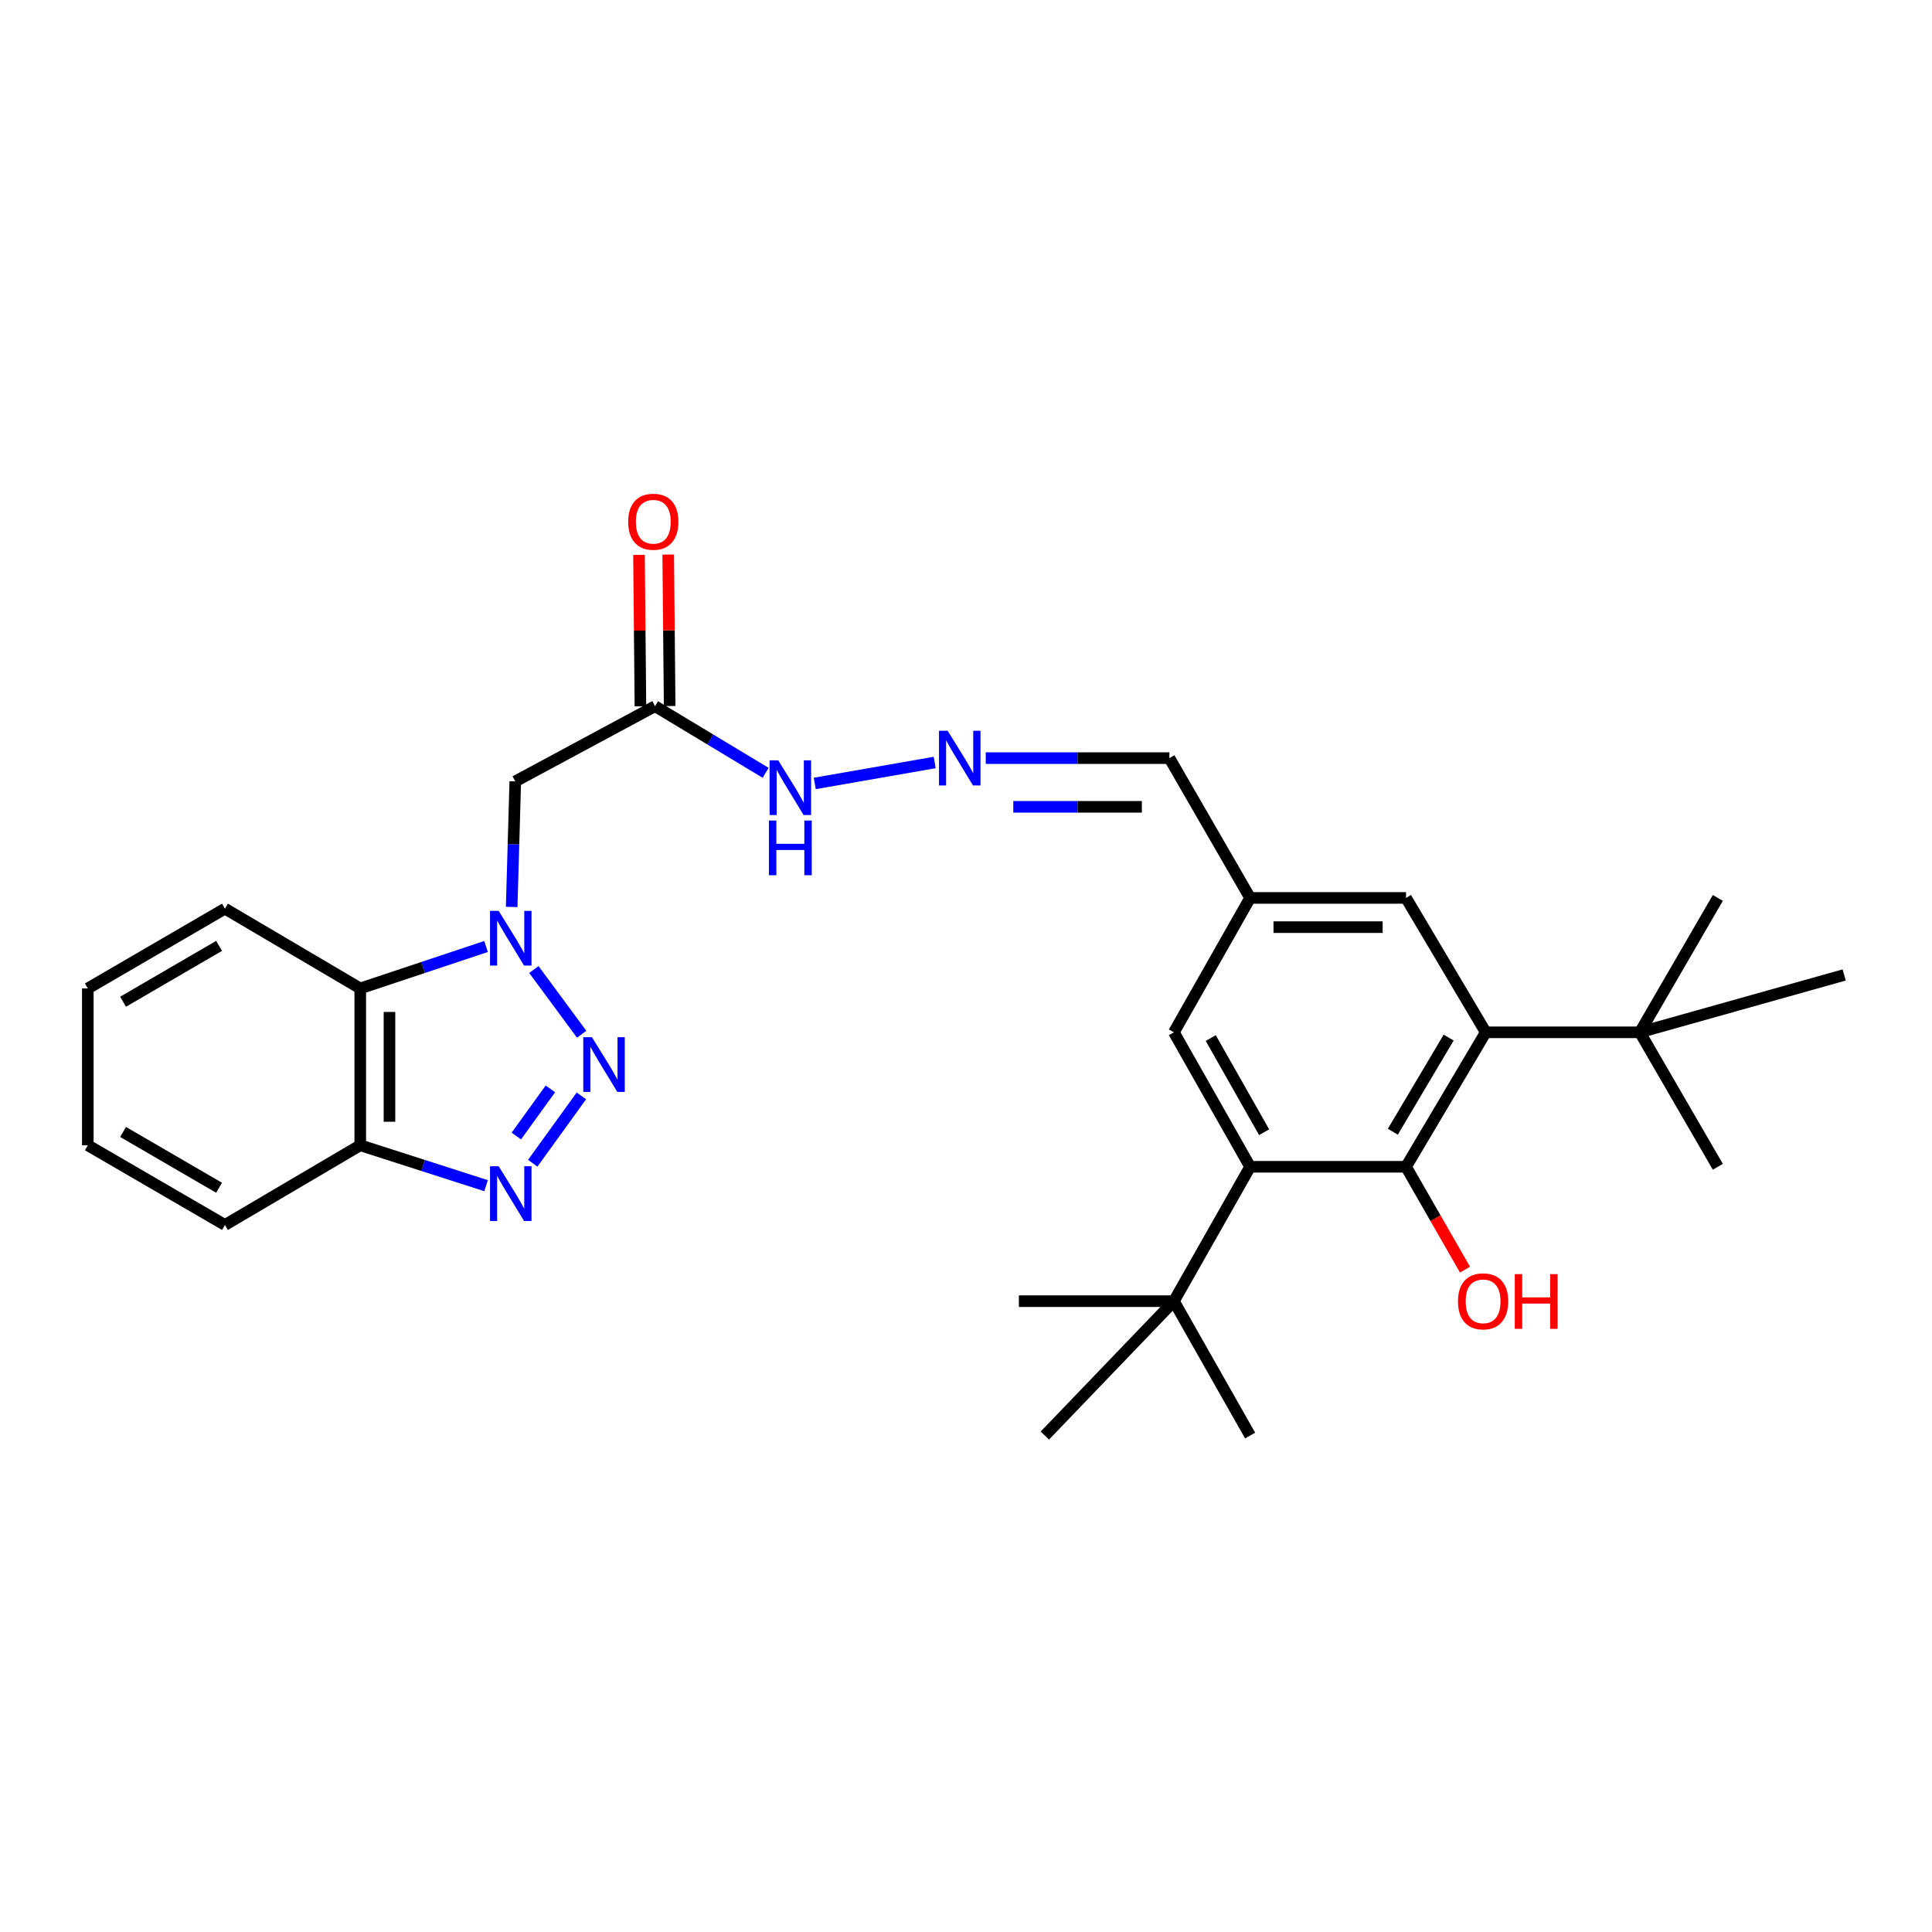 <?xml version='1.0' encoding='iso-8859-1'?>
<svg version='1.1' baseProfile='full'
              xmlns='http://www.w3.org/2000/svg'
                      xmlns:rdkit='http://www.rdkit.org/xml'
                      xmlns:xlink='http://www.w3.org/1999/xlink'
                  xml:space='preserve'
width='1000px' height='1000px' viewBox='0 0 1000 1000'>
<!-- END OF HEADER -->
<rect style='opacity:1.0;fill:#FFFFFF;stroke:none' width='1000' height='1000' x='0' y='0'> </rect>
<path class='bond-0' d='M 276.332,501.819 L 301.064,535.323' style='fill:none;fill-rule:evenodd;stroke:#0000FF;stroke-width:6px;stroke-linecap:butt;stroke-linejoin:miter;stroke-opacity:1' />
<path class='bond-5' d='M 264.843,469.437 L 265.775,436.941' style='fill:none;fill-rule:evenodd;stroke:#0000FF;stroke-width:6px;stroke-linecap:butt;stroke-linejoin:miter;stroke-opacity:1' />
<path class='bond-5' d='M 265.775,436.941 L 266.706,404.446' style='fill:none;fill-rule:evenodd;stroke:#000000;stroke-width:6px;stroke-linecap:butt;stroke-linejoin:miter;stroke-opacity:1' />
<path class='bond-6' d='M 251.586,489.894 L 219.026,500.752' style='fill:none;fill-rule:evenodd;stroke:#0000FF;stroke-width:6px;stroke-linecap:butt;stroke-linejoin:miter;stroke-opacity:1' />
<path class='bond-6' d='M 219.026,500.752 L 186.466,511.61' style='fill:none;fill-rule:evenodd;stroke:#000000;stroke-width:6px;stroke-linecap:butt;stroke-linejoin:miter;stroke-opacity:1' />
<path class='bond-1' d='M 300.926,567.232 L 275.737,602.096' style='fill:none;fill-rule:evenodd;stroke:#0000FF;stroke-width:6px;stroke-linecap:butt;stroke-linejoin:miter;stroke-opacity:1' />
<path class='bond-1' d='M 284.888,563.603 L 267.255,588.008' style='fill:none;fill-rule:evenodd;stroke:#0000FF;stroke-width:6px;stroke-linecap:butt;stroke-linejoin:miter;stroke-opacity:1' />
<path class='bond-29' d='M 251.593,613.709 L 219.029,603.25' style='fill:none;fill-rule:evenodd;stroke:#0000FF;stroke-width:6px;stroke-linecap:butt;stroke-linejoin:miter;stroke-opacity:1' />
<path class='bond-29' d='M 219.029,603.25 L 186.466,592.791' style='fill:none;fill-rule:evenodd;stroke:#000000;stroke-width:6px;stroke-linecap:butt;stroke-linejoin:miter;stroke-opacity:1' />
<path class='bond-2' d='M 727.756,603.925 L 769.023,534.323' style='fill:none;fill-rule:evenodd;stroke:#000000;stroke-width:6px;stroke-linecap:butt;stroke-linejoin:miter;stroke-opacity:1' />
<path class='bond-2' d='M 720.935,585.771 L 749.823,537.05' style='fill:none;fill-rule:evenodd;stroke:#000000;stroke-width:6px;stroke-linecap:butt;stroke-linejoin:miter;stroke-opacity:1' />
<path class='bond-18' d='M 727.756,603.925 L 743.02,630.543' style='fill:none;fill-rule:evenodd;stroke:#000000;stroke-width:6px;stroke-linecap:butt;stroke-linejoin:miter;stroke-opacity:1' />
<path class='bond-18' d='M 743.02,630.543 L 758.284,657.161' style='fill:none;fill-rule:evenodd;stroke:#FF0000;stroke-width:6px;stroke-linecap:butt;stroke-linejoin:miter;stroke-opacity:1' />
<path class='bond-31' d='M 727.756,603.925 L 647.062,603.925' style='fill:none;fill-rule:evenodd;stroke:#000000;stroke-width:6px;stroke-linecap:butt;stroke-linejoin:miter;stroke-opacity:1' />
<path class='bond-3' d='M 647.062,603.925 L 607.609,534.323' style='fill:none;fill-rule:evenodd;stroke:#000000;stroke-width:6px;stroke-linecap:butt;stroke-linejoin:miter;stroke-opacity:1' />
<path class='bond-3' d='M 654.302,586.027 L 626.686,537.305' style='fill:none;fill-rule:evenodd;stroke:#000000;stroke-width:6px;stroke-linecap:butt;stroke-linejoin:miter;stroke-opacity:1' />
<path class='bond-10' d='M 647.062,603.925 L 607.609,673.486' style='fill:none;fill-rule:evenodd;stroke:#000000;stroke-width:6px;stroke-linecap:butt;stroke-linejoin:miter;stroke-opacity:1' />
<path class='bond-4' d='M 769.023,534.323 L 727.756,464.763' style='fill:none;fill-rule:evenodd;stroke:#000000;stroke-width:6px;stroke-linecap:butt;stroke-linejoin:miter;stroke-opacity:1' />
<path class='bond-9' d='M 769.023,534.323 L 848.81,534.323' style='fill:none;fill-rule:evenodd;stroke:#000000;stroke-width:6px;stroke-linecap:butt;stroke-linejoin:miter;stroke-opacity:1' />
<path class='bond-7' d='M 266.706,404.446 L 339.048,365.515' style='fill:none;fill-rule:evenodd;stroke:#000000;stroke-width:6px;stroke-linecap:butt;stroke-linejoin:miter;stroke-opacity:1' />
<path class='bond-8' d='M 186.466,511.61 L 186.466,592.791' style='fill:none;fill-rule:evenodd;stroke:#000000;stroke-width:6px;stroke-linecap:butt;stroke-linejoin:miter;stroke-opacity:1' />
<path class='bond-8' d='M 201.591,523.787 L 201.591,580.614' style='fill:none;fill-rule:evenodd;stroke:#000000;stroke-width:6px;stroke-linecap:butt;stroke-linejoin:miter;stroke-opacity:1' />
<path class='bond-19' d='M 186.466,511.61 L 116.435,470.317' style='fill:none;fill-rule:evenodd;stroke:#000000;stroke-width:6px;stroke-linecap:butt;stroke-linejoin:miter;stroke-opacity:1' />
<path class='bond-14' d='M 339.048,365.515 L 367.672,382.763' style='fill:none;fill-rule:evenodd;stroke:#000000;stroke-width:6px;stroke-linecap:butt;stroke-linejoin:miter;stroke-opacity:1' />
<path class='bond-14' d='M 367.672,382.763 L 396.295,400.011' style='fill:none;fill-rule:evenodd;stroke:#0000FF;stroke-width:6px;stroke-linecap:butt;stroke-linejoin:miter;stroke-opacity:1' />
<path class='bond-16' d='M 346.611,365.443 L 346.238,326.246' style='fill:none;fill-rule:evenodd;stroke:#000000;stroke-width:6px;stroke-linecap:butt;stroke-linejoin:miter;stroke-opacity:1' />
<path class='bond-16' d='M 346.238,326.246 L 345.866,287.049' style='fill:none;fill-rule:evenodd;stroke:#FF0000;stroke-width:6px;stroke-linecap:butt;stroke-linejoin:miter;stroke-opacity:1' />
<path class='bond-16' d='M 331.486,365.586 L 331.114,326.389' style='fill:none;fill-rule:evenodd;stroke:#000000;stroke-width:6px;stroke-linecap:butt;stroke-linejoin:miter;stroke-opacity:1' />
<path class='bond-16' d='M 331.114,326.389 L 330.741,287.193' style='fill:none;fill-rule:evenodd;stroke:#FF0000;stroke-width:6px;stroke-linecap:butt;stroke-linejoin:miter;stroke-opacity:1' />
<path class='bond-20' d='M 186.466,592.791 L 116.435,634.034' style='fill:none;fill-rule:evenodd;stroke:#000000;stroke-width:6px;stroke-linecap:butt;stroke-linejoin:miter;stroke-opacity:1' />
<path class='bond-21' d='M 848.81,534.323 L 889.145,603.925' style='fill:none;fill-rule:evenodd;stroke:#000000;stroke-width:6px;stroke-linecap:butt;stroke-linejoin:miter;stroke-opacity:1' />
<path class='bond-22' d='M 848.81,534.323 L 889.145,464.763' style='fill:none;fill-rule:evenodd;stroke:#000000;stroke-width:6px;stroke-linecap:butt;stroke-linejoin:miter;stroke-opacity:1' />
<path class='bond-26' d='M 848.81,534.323 L 954.545,504.635' style='fill:none;fill-rule:evenodd;stroke:#000000;stroke-width:6px;stroke-linecap:butt;stroke-linejoin:miter;stroke-opacity:1' />
<path class='bond-23' d='M 607.609,673.486 L 527.369,673.486' style='fill:none;fill-rule:evenodd;stroke:#000000;stroke-width:6px;stroke-linecap:butt;stroke-linejoin:miter;stroke-opacity:1' />
<path class='bond-24' d='M 607.609,673.486 L 647.062,743.046' style='fill:none;fill-rule:evenodd;stroke:#000000;stroke-width:6px;stroke-linecap:butt;stroke-linejoin:miter;stroke-opacity:1' />
<path class='bond-25' d='M 607.609,673.486 L 540.814,743.046' style='fill:none;fill-rule:evenodd;stroke:#000000;stroke-width:6px;stroke-linecap:butt;stroke-linejoin:miter;stroke-opacity:1' />
<path class='bond-11' d='M 483.8,394.668 L 421.715,405.508' style='fill:none;fill-rule:evenodd;stroke:#0000FF;stroke-width:6px;stroke-linecap:butt;stroke-linejoin:miter;stroke-opacity:1' />
<path class='bond-17' d='M 510.218,392.404 L 557.75,392.404' style='fill:none;fill-rule:evenodd;stroke:#0000FF;stroke-width:6px;stroke-linecap:butt;stroke-linejoin:miter;stroke-opacity:1' />
<path class='bond-17' d='M 557.75,392.404 L 605.282,392.404' style='fill:none;fill-rule:evenodd;stroke:#000000;stroke-width:6px;stroke-linecap:butt;stroke-linejoin:miter;stroke-opacity:1' />
<path class='bond-17' d='M 524.477,417.613 L 557.75,417.613' style='fill:none;fill-rule:evenodd;stroke:#0000FF;stroke-width:6px;stroke-linecap:butt;stroke-linejoin:miter;stroke-opacity:1' />
<path class='bond-17' d='M 557.75,417.613 L 591.022,417.613' style='fill:none;fill-rule:evenodd;stroke:#000000;stroke-width:6px;stroke-linecap:butt;stroke-linejoin:miter;stroke-opacity:1' />
<path class='bond-12' d='M 607.609,534.323 L 647.062,464.763' style='fill:none;fill-rule:evenodd;stroke:#000000;stroke-width:6px;stroke-linecap:butt;stroke-linejoin:miter;stroke-opacity:1' />
<path class='bond-13' d='M 727.756,464.763 L 647.062,464.763' style='fill:none;fill-rule:evenodd;stroke:#000000;stroke-width:6px;stroke-linecap:butt;stroke-linejoin:miter;stroke-opacity:1' />
<path class='bond-13' d='M 715.652,479.888 L 659.166,479.888' style='fill:none;fill-rule:evenodd;stroke:#000000;stroke-width:6px;stroke-linecap:butt;stroke-linejoin:miter;stroke-opacity:1' />
<path class='bond-15' d='M 647.062,464.763 L 605.282,392.404' style='fill:none;fill-rule:evenodd;stroke:#000000;stroke-width:6px;stroke-linecap:butt;stroke-linejoin:miter;stroke-opacity:1' />
<path class='bond-27' d='M 116.435,470.317 L 45.455,511.61' style='fill:none;fill-rule:evenodd;stroke:#000000;stroke-width:6px;stroke-linecap:butt;stroke-linejoin:miter;stroke-opacity:1' />
<path class='bond-27' d='M 113.394,489.585 L 63.707,518.49' style='fill:none;fill-rule:evenodd;stroke:#000000;stroke-width:6px;stroke-linecap:butt;stroke-linejoin:miter;stroke-opacity:1' />
<path class='bond-30' d='M 116.435,634.034 L 45.455,592.791' style='fill:none;fill-rule:evenodd;stroke:#000000;stroke-width:6px;stroke-linecap:butt;stroke-linejoin:miter;stroke-opacity:1' />
<path class='bond-30' d='M 113.387,614.769 L 63.7,585.9' style='fill:none;fill-rule:evenodd;stroke:#000000;stroke-width:6px;stroke-linecap:butt;stroke-linejoin:miter;stroke-opacity:1' />
<path class='bond-28' d='M 45.455,511.61 L 45.455,592.791' style='fill:none;fill-rule:evenodd;stroke:#000000;stroke-width:6px;stroke-linecap:butt;stroke-linejoin:miter;stroke-opacity:1' />
<path  class='atom-0' d='M 258.119 471.468
L 267.399 486.468
Q 268.319 487.948, 269.799 490.628
Q 271.279 493.308, 271.359 493.468
L 271.359 471.468
L 275.119 471.468
L 275.119 499.788
L 271.239 499.788
L 261.279 483.388
Q 260.119 481.468, 258.879 479.268
Q 257.679 477.068, 257.319 476.388
L 257.319 499.788
L 253.639 499.788
L 253.639 471.468
L 258.119 471.468
' fill='#0000FF'/>
<path  class='atom-1' d='M 306.386 536.852
L 315.666 551.852
Q 316.586 553.332, 318.066 556.012
Q 319.546 558.692, 319.626 558.852
L 319.626 536.852
L 323.386 536.852
L 323.386 565.172
L 319.506 565.172
L 309.546 548.772
Q 308.386 546.852, 307.146 544.652
Q 305.946 542.452, 305.586 541.772
L 305.586 565.172
L 301.906 565.172
L 301.906 536.852
L 306.386 536.852
' fill='#0000FF'/>
<path  class='atom-2' d='M 258.119 603.656
L 267.399 618.656
Q 268.319 620.136, 269.799 622.816
Q 271.279 625.496, 271.359 625.656
L 271.359 603.656
L 275.119 603.656
L 275.119 631.976
L 271.239 631.976
L 261.279 615.576
Q 260.119 613.656, 258.879 611.456
Q 257.679 609.256, 257.319 608.576
L 257.319 631.976
L 253.639 631.976
L 253.639 603.656
L 258.119 603.656
' fill='#0000FF'/>
<path  class='atom-12' d='M 490.505 378.244
L 499.785 393.244
Q 500.705 394.724, 502.185 397.404
Q 503.665 400.084, 503.745 400.244
L 503.745 378.244
L 507.505 378.244
L 507.505 406.564
L 503.625 406.564
L 493.665 390.164
Q 492.505 388.244, 491.265 386.044
Q 490.065 383.844, 489.705 383.164
L 489.705 406.564
L 486.025 406.564
L 486.025 378.244
L 490.505 378.244
' fill='#0000FF'/>
<path  class='atom-15' d='M 402.819 393.555
L 412.099 408.555
Q 413.019 410.035, 414.499 412.715
Q 415.979 415.395, 416.059 415.555
L 416.059 393.555
L 419.819 393.555
L 419.819 421.875
L 415.939 421.875
L 405.979 405.475
Q 404.819 403.555, 403.579 401.355
Q 402.379 399.155, 402.019 398.475
L 402.019 421.875
L 398.339 421.875
L 398.339 393.555
L 402.819 393.555
' fill='#0000FF'/>
<path  class='atom-15' d='M 397.999 424.707
L 401.839 424.707
L 401.839 436.747
L 416.319 436.747
L 416.319 424.707
L 420.159 424.707
L 420.159 453.027
L 416.319 453.027
L 416.319 439.947
L 401.839 439.947
L 401.839 453.027
L 397.999 453.027
L 397.999 424.707
' fill='#0000FF'/>
<path  class='atom-17' d='M 325.141 270.052
Q 325.141 263.252, 328.501 259.452
Q 331.861 255.652, 338.141 255.652
Q 344.421 255.652, 347.781 259.452
Q 351.141 263.252, 351.141 270.052
Q 351.141 276.932, 347.741 280.852
Q 344.341 284.732, 338.141 284.732
Q 331.901 284.732, 328.501 280.852
Q 325.141 276.972, 325.141 270.052
M 338.141 281.532
Q 342.461 281.532, 344.781 278.652
Q 347.141 275.732, 347.141 270.052
Q 347.141 264.492, 344.781 261.692
Q 342.461 258.852, 338.141 258.852
Q 333.821 258.852, 331.461 261.652
Q 329.141 264.452, 329.141 270.052
Q 329.141 275.772, 331.461 278.652
Q 333.821 281.532, 338.141 281.532
' fill='#FF0000'/>
<path  class='atom-19' d='M 754.645 673.566
Q 754.645 666.766, 758.005 662.966
Q 761.365 659.166, 767.645 659.166
Q 773.925 659.166, 777.285 662.966
Q 780.645 666.766, 780.645 673.566
Q 780.645 680.446, 777.245 684.366
Q 773.845 688.246, 767.645 688.246
Q 761.405 688.246, 758.005 684.366
Q 754.645 680.486, 754.645 673.566
M 767.645 685.046
Q 771.965 685.046, 774.285 682.166
Q 776.645 679.246, 776.645 673.566
Q 776.645 668.006, 774.285 665.206
Q 771.965 662.366, 767.645 662.366
Q 763.325 662.366, 760.965 665.166
Q 758.645 667.966, 758.645 673.566
Q 758.645 679.286, 760.965 682.166
Q 763.325 685.046, 767.645 685.046
' fill='#FF0000'/>
<path  class='atom-19' d='M 784.045 659.486
L 787.885 659.486
L 787.885 671.526
L 802.365 671.526
L 802.365 659.486
L 806.205 659.486
L 806.205 687.806
L 802.365 687.806
L 802.365 674.726
L 787.885 674.726
L 787.885 687.806
L 784.045 687.806
L 784.045 659.486
' fill='#FF0000'/>
</svg>
